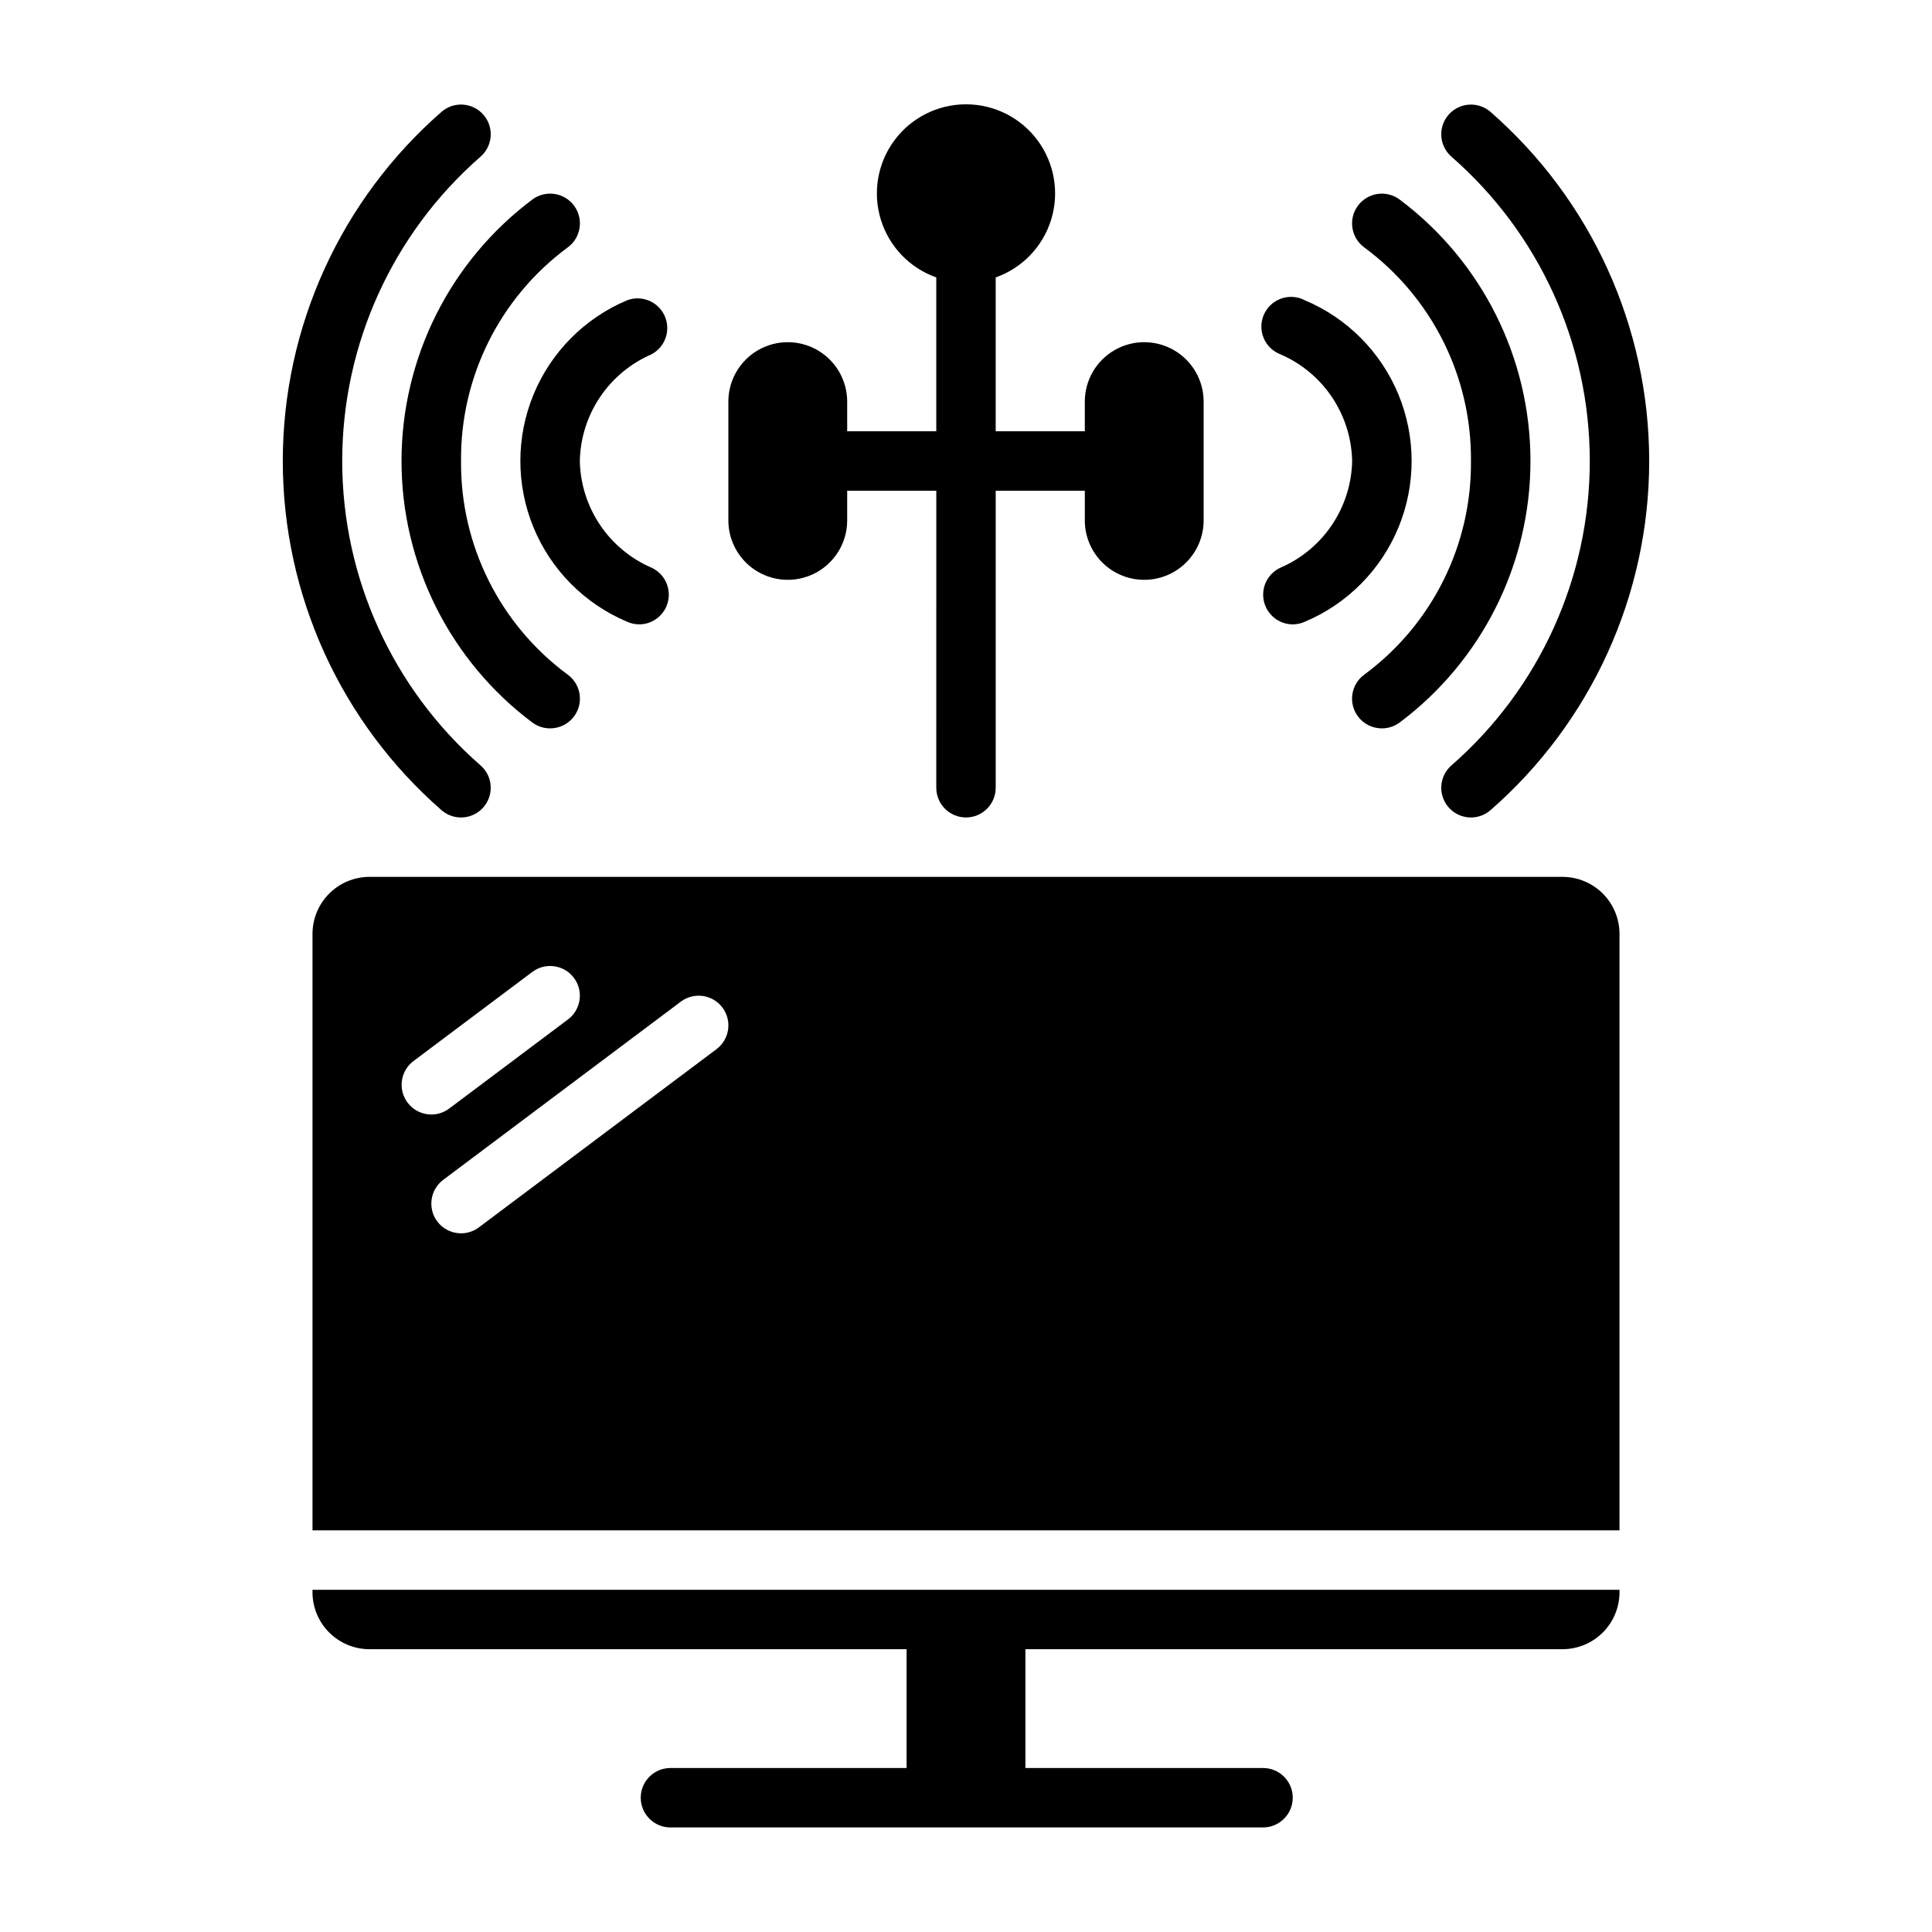 <?xml version="1.0" encoding="UTF-8"?>
<!-- Uploaded to: ICON Repo, www.iconrepo.com, Generator: ICON Repo Mixer Tools -->
<svg fill="#000000" width="800px" height="800px" version="1.1" viewBox="144 144 512 512" xmlns="http://www.w3.org/2000/svg">
 <g>
  <path d="m447.23 297.66c4.176 0 8.18-1.66 11.133-4.613s4.613-6.957 4.613-11.133v-31.488c0-5.625-3.004-10.82-7.875-13.633-4.871-2.812-10.871-2.812-15.742 0s-7.871 8.008-7.871 13.633v7.871h-23.617v-40.777c7.059-2.496 12.516-8.191 14.711-15.352 2.191-7.16 0.855-14.938-3.598-20.957-4.453-6.019-11.496-9.57-18.984-9.57s-14.535 3.551-18.988 9.57c-4.453 6.019-5.785 13.797-3.594 20.957 2.191 7.16 7.648 12.855 14.707 15.352v40.777h-23.613v-7.871c0-5.625-3.004-10.82-7.875-13.633-4.871-2.812-10.871-2.812-15.742 0-4.871 2.812-7.871 8.008-7.871 13.633v31.488c0 5.625 3 10.824 7.871 13.637 4.871 2.812 10.871 2.812 15.742 0 4.871-2.812 7.875-8.012 7.875-13.637v-7.871h23.617l-0.004 78.719c0 4.348 3.527 7.871 7.875 7.871s7.871-3.523 7.871-7.871v-78.719h23.617v7.871c0 4.176 1.656 8.18 4.609 11.133s6.957 4.613 11.133 4.613z"/>
  <path d="m226.81 566.02c0.023 3.981 1.613 7.793 4.43 10.609 2.812 2.816 6.625 4.406 10.605 4.426h142.41v31.488h-62.582c-4.348 0-7.871 3.523-7.871 7.871 0 4.348 3.523 7.875 7.871 7.875h157.05c4.348 0 7.871-3.527 7.871-7.875 0-4.348-3.523-7.871-7.871-7.871h-62.977v-31.488h142.41c3.981-0.02 7.793-1.609 10.609-4.426 2.812-2.816 4.406-6.629 4.426-10.609v-0.707h-346.37z"/>
  <path d="m558.15 376.38h-316.3c-3.981 0.02-7.793 1.609-10.605 4.426-2.816 2.816-4.406 6.629-4.43 10.609v158.15h346.37v-158.15c-0.02-3.981-1.613-7.793-4.426-10.609-2.816-2.816-6.629-4.406-10.609-4.426zm-306.14 59.828c-2.609-3.481-1.902-8.414 1.574-11.023l31.488-23.617v0.004c3.481-2.609 8.414-1.906 11.02 1.574 2.609 3.477 1.906 8.41-1.574 11.02l-31.488 23.617c-1.359 1.02-3.019 1.574-4.723 1.574-2.477 0-4.809-1.168-6.297-3.148zm81.867-14.168-62.977 47.23h0.004c-1.363 1.02-3.019 1.574-4.723 1.574-2.481 0-4.812-1.168-6.301-3.148-2.606-3.481-1.902-8.414 1.574-11.023l62.977-47.23c3.481-2.609 8.414-1.902 11.023 1.574 2.606 3.477 1.902 8.41-1.574 11.02z"/>
  <path d="m316.63 237.91c3.68-1.941 5.215-6.406 3.508-10.199-1.707-3.793-6.07-5.602-9.961-4.129-11.238 4.731-20.152 13.715-24.797 24.988-4.641 11.273-4.641 23.926 0 35.199 4.644 11.273 13.559 20.258 24.797 24.988 1.012 0.461 2.113 0.703 3.227 0.707 3.699-0.016 6.883-2.602 7.66-6.219 0.777-3.613-1.066-7.281-4.434-8.816-5.535-2.394-10.27-6.336-13.633-11.344-3.363-5.012-5.215-10.883-5.336-16.914 0.121-6.035 1.973-11.906 5.336-16.918 3.363-5.008 8.098-8.945 13.633-11.344z"/>
  <path d="m266.18 266.18c-0.199-22.309 10.312-43.355 28.258-56.602 3.523-2.566 4.297-7.5 1.734-11.02-2.566-3.523-7.5-4.297-11.023-1.734-21.863 16.348-34.742 42.051-34.742 69.355 0 27.301 12.879 53.004 34.742 69.352 1.352 0.977 2.977 1.5 4.644 1.496 2.519 0.004 4.891-1.195 6.379-3.231 1.234-1.688 1.746-3.801 1.422-5.867-0.324-2.07-1.461-3.922-3.156-5.152-17.945-13.246-28.457-34.293-28.258-56.598z"/>
  <path d="m261.06 358.75c3.305 2.824 8.273 2.438 11.098-0.867 2.828-3.305 2.438-8.273-0.867-11.098-23.258-20.332-36.602-49.719-36.602-80.609 0-30.895 13.344-60.281 36.602-80.609 3.305-2.828 3.695-7.797 0.867-11.102-2.824-3.305-7.793-3.691-11.098-0.867-26.758 23.324-42.117 57.082-42.117 92.578 0 35.492 15.359 69.25 42.117 92.574z"/>
  <path d="m483.36 294.43c-3.363 1.535-5.211 5.203-4.434 8.816 0.777 3.617 3.965 6.203 7.66 6.219 1.113-0.004 2.215-0.246 3.227-0.707 11.238-4.731 20.152-13.715 24.797-24.988 4.644-11.273 4.644-23.926 0-35.199-4.644-11.273-13.559-20.258-24.797-24.988-1.918-1.012-4.176-1.188-6.227-0.48-2.055 0.707-3.727 2.231-4.617 4.211-0.895 1.98-0.93 4.242-0.098 6.25 0.832 2.004 2.457 3.578 4.488 4.348 5.539 2.398 10.27 6.336 13.633 11.344 3.363 5.012 5.219 10.883 5.34 16.918-0.121 6.031-1.977 11.902-5.34 16.914-3.363 5.008-8.094 8.949-13.633 11.344z"/>
  <path d="m533.82 266.18c0.195 22.305-10.316 43.352-28.262 56.598-1.695 1.23-2.832 3.082-3.156 5.152-0.324 2.066 0.188 4.18 1.426 5.867 1.484 2.035 3.856 3.234 6.375 3.231 1.668 0.004 3.293-0.52 4.644-1.496 21.867-16.348 34.742-42.051 34.742-69.352 0-27.305-12.875-53.008-34.742-69.355-1.691-1.23-3.801-1.738-5.871-1.414-2.066 0.324-3.918 1.457-5.148 3.148-2.566 3.519-1.793 8.453 1.73 11.02 17.945 13.246 28.457 34.293 28.262 56.602z"/>
  <path d="m538.94 173.6c-1.59-1.355-3.648-2.027-5.731-1.863-2.082 0.16-4.016 1.145-5.371 2.731-2.824 3.305-2.438 8.273 0.867 11.102 23.258 20.328 36.605 49.715 36.605 80.609 0 30.891-13.348 60.277-36.605 80.609-3.305 2.824-3.691 7.793-0.867 11.098 2.828 3.305 7.797 3.691 11.102 0.867 26.754-23.324 42.113-57.082 42.113-92.574 0-35.496-15.359-69.254-42.113-92.578z"/>
 </g>
</svg>